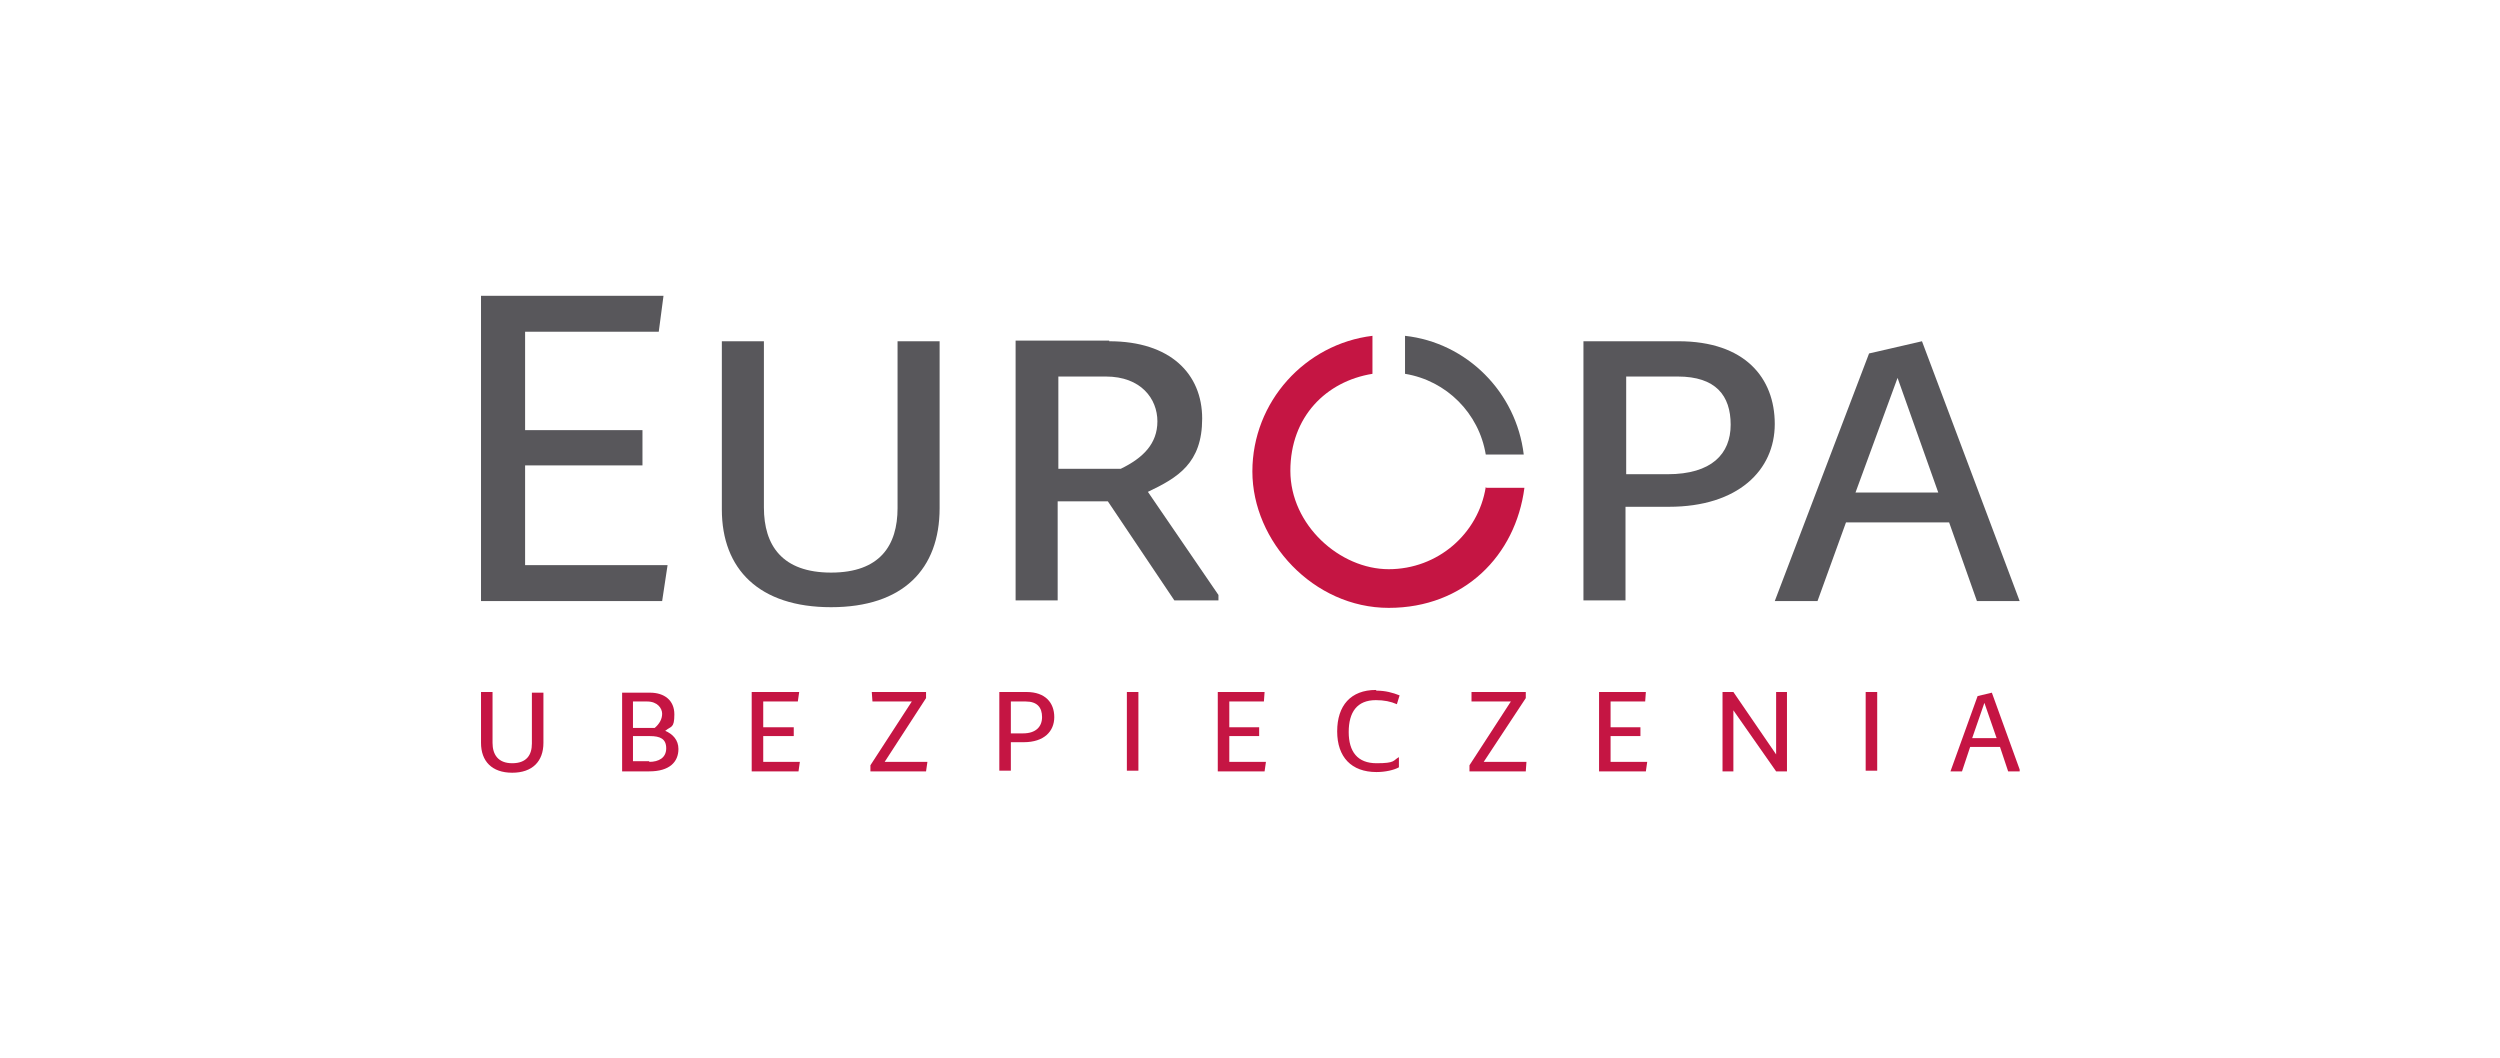 <?xml version="1.0" encoding="UTF-8"?>
<svg id="Warstwa_1" xmlns="http://www.w3.org/2000/svg" version="1.1" xmlns:xlink="http://www.w3.org/1999/xlink" viewBox="0 0 368.5 155.9">
  <!-- Generator: Adobe Illustrator 29.0.1, SVG Export Plug-In . SVG Version: 2.1.0 Build 192)  -->
  <defs>
    <style>
      .st0 {
        fill: #58575b;
      }

      .st1 {
        fill: none;
      }

      .st2 {
        fill: #c51543;
      }

      .st3 {
        clip-path: url(#clippath);
      }
    </style>
    <clipPath id="clippath">
      <rect class="st1" x="70.9" y="43.6" width="226.8" height="70.3"/>
    </clipPath>
  </defs>
  <rect class="st1" x=".2" y="0" width="368.5" height="155.9"/>
  <g class="st3">
    <g>
      <path class="st0" d="M219,67h5.6c-1.1-9.2-8.4-16.5-17.5-17.5v5.6c6.1,1,10.9,5.8,11.9,11.9"/>
      <path class="st2" d="M219,71.8c-1.1,6.9-7.1,12.1-14.3,12.1s-14.5-6.5-14.5-14.5,5.3-13.2,12.1-14.3v-5.6c-9.9,1.2-17.7,9.7-17.7,20s9,20.1,20.1,20.1,18.7-7.7,20-17.7h-5.6Z"/>
      <polygon class="st0" points="70.9 43.6 97.8 43.6 97.1 48.9 77.4 48.9 77.4 63.4 94.7 63.4 94.7 68.6 77.4 68.6 77.4 83.3 98.4 83.3 97.6 88.6 70.9 88.6 70.9 43.6"/>
      <path class="st0" d="M106.4,50.3h6.2v24.5c0,5.6,2.7,9.6,9.9,9.6s9.8-4,9.8-9.5v-24.6h6.2v24.6c0,9-5.4,14.6-16,14.6s-16.1-5.6-16.1-14.4v-24.7h0Z"/>
      <path class="st0" d="M163.5,50.3c9,0,13.7,4.8,13.7,11.4s-3.6,8.7-8,10.8l10.4,15.2v.8h-6.5l-9.8-14.6h-7.4v14.6h-6.2v-38.3h13.8ZM155.9,69.1h9.3c3.3-1.6,5.4-3.7,5.4-7s-2.4-6.6-7.6-6.6h-7v13.6h0Z"/>
      <path class="st0" d="M233.4,50.3h14c9.8,0,14.2,5.4,14.2,12.2s-5.4,12.2-15.6,12.2h-6.4v13.8h-6.2v-38.3h0ZM245.8,69.9c6.5,0,9.3-3,9.3-7.3s-2.2-7.1-7.8-7.1h-7.6v14.4h6.1Z"/>
      <path class="st0" d="M297.7,88.6h-6.3l-4.1-11.6h-15.2l-4.2,11.6h-6.3l13.9-36.5,7.8-1.8,14.4,38.3h0ZM273.5,72.6h12.2l-6-16.9-6.2,16.9Z"/>
      <path class="st2" d="M70.9,102h1.7v7.5c0,1.7.8,3,2.9,3s2.9-1.2,2.9-2.9v-7.5h1.7v7.4c0,2.7-1.6,4.4-4.6,4.4s-4.6-1.7-4.6-4.4v-7.5h0Z"/>
      <path class="st2" d="M98,107.7c1.2.5,2,1.4,2,2.7,0,1.9-1.3,3.3-4.3,3.3h-4v-11.6h4.1c2.1,0,3.6,1.1,3.6,3.2s-.5,1.7-1.3,2.4M96.5,107.3c.7-.6,1.1-1.3,1.1-2.1s-.7-1.8-2.2-1.8h-2.1v3.9h2.6c.2,0,.5,0,.7,0M95.7,112.3c1.4,0,2.5-.6,2.5-2s-.9-1.8-2.4-1.8h-2.5v3.7h2.4Z"/>
      <polygon class="st2" points="110.8 102 117.8 102 117.6 103.4 112.5 103.4 112.5 107.2 117 107.2 117 108.5 112.5 108.5 112.5 112.3 117.9 112.3 117.7 113.7 110.8 113.7 110.8 102"/>
      <polygon class="st2" points="128.3 112.8 134.4 103.4 128.6 103.4 128.5 102 136.5 102 136.5 102.9 130.4 112.3 136.7 112.3 136.5 113.7 128.3 113.7 128.3 112.8"/>
      <path class="st2" d="M147.3,102h4c2.8,0,4.1,1.6,4.1,3.7s-1.5,3.7-4.5,3.7h-1.9v4.2h-1.7v-11.6ZM150.8,108.1c1.9,0,2.8-1,2.8-2.4s-.7-2.3-2.4-2.3h-2.2v4.7h1.8Z"/>
      <rect class="st2" x="166.1" y="102" width="1.7" height="11.6"/>
      <polygon class="st2" points="179.5 102 186.4 102 186.3 103.4 181.2 103.4 181.2 107.2 185.6 107.2 185.6 108.5 181.2 108.5 181.2 112.3 186.6 112.3 186.4 113.7 179.5 113.7 179.5 102"/>
      <path class="st2" d="M202.9,101.8c1.3,0,2.4.3,3.4.7l-.4,1.3c-.9-.4-1.9-.6-3.1-.6-2.8,0-4,1.8-4,4.7s1.3,4.6,4.1,4.6,2.4-.4,3.3-.9v1.5c-.7.4-2,.7-3.3.7-3.7,0-5.8-2.2-5.8-6s2-6.1,5.7-6.1"/>
      <polygon class="st2" points="216.6 112.8 222.7 103.4 216.9 103.4 216.9 102 224.9 102 224.9 102.9 218.7 112.3 225 112.3 224.9 113.7 216.6 113.7 216.6 112.8"/>
      <polygon class="st2" points="235.7 102 242.6 102 242.5 103.4 237.4 103.4 237.4 107.2 241.8 107.2 241.8 108.5 237.4 108.5 237.4 112.3 242.8 112.3 242.6 113.7 235.7 113.7 235.7 102"/>
      <polygon class="st2" points="253.9 102 255.5 102 261.8 111.2 261.8 102 263.4 102 263.4 113.7 261.8 113.7 255.5 104.7 255.5 113.7 253.9 113.7 253.9 102"/>
      <rect class="st2" x="275" y="102" width="1.7" height="11.6"/>
      <path class="st2" d="M297.7,113.7h-1.7l-1.2-3.6h-4.4l-1.2,3.6h-1.7l4-11.1,2.1-.5,4.2,11.6h0ZM290.7,108.8h3.6l-1.8-5.2-1.8,5.2h0Z"/>
    </g>
  </g>
</svg>